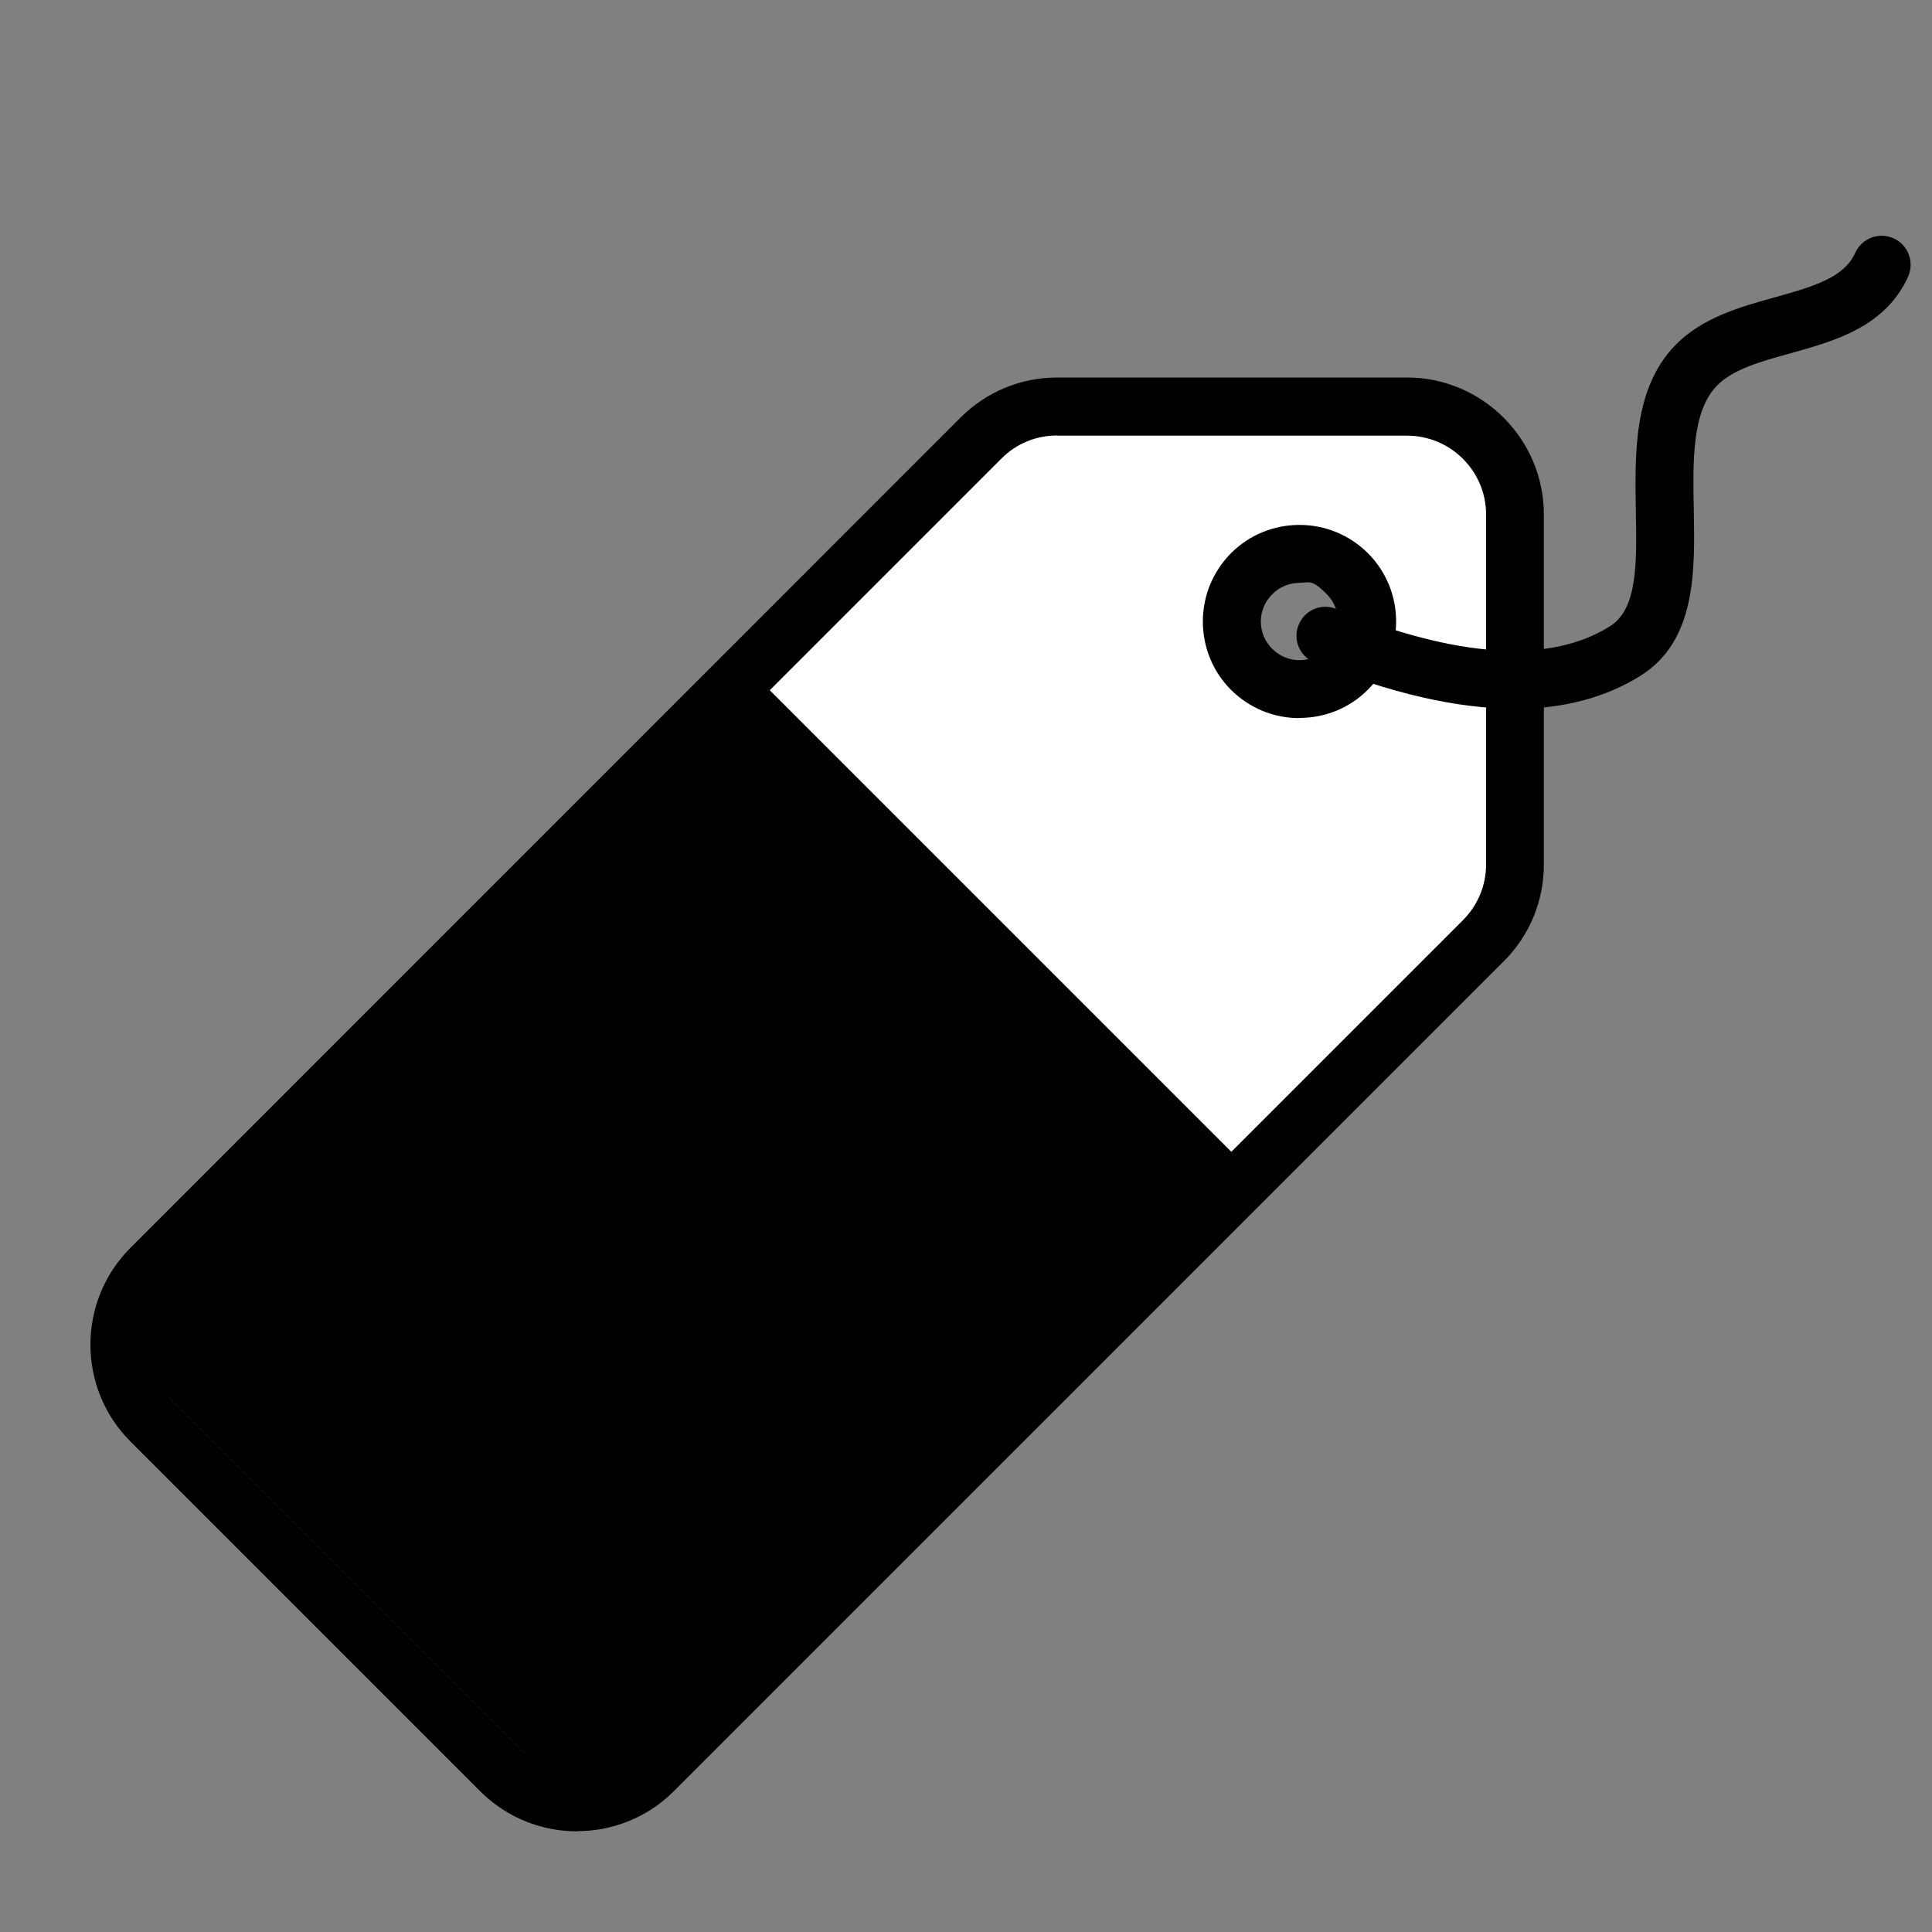 <?xml version="1.0" encoding="UTF-8"?>
<svg xmlns="http://www.w3.org/2000/svg" version="1.1" viewBox="0 0 1000 1000">
  <rect x="0" y="0" width="1000" height="1000" fill="#808080" stroke="none"/>
  <defs>
    <style>
      .cls-1, .cls-2 {
        fill: #fff;
      }

      .cls-1, .cls-3 {
        stroke: #000;
        stroke-miterlimit: 10;
        stroke-width: 30px;
      }

      .cls-4 {
        display: none;
      }
    </style>
  </defs>
  <!-- Generator: Adobe Illustrator 28.7.3, SVG Export Plug-In . SVG Version: 1.2.0 Build 164)  -->
  <g>
    <g id="Layer_1" class="cls-4">
      <g>
        <path d="M951.3,347.8L537.9,60.1c-11.2-7.8-24.3-11.7-37.4-11.7s-26.2,3.9-37.4,11.7L49.7,347.8c-37.4,26-37.4,81.4,0,107.5l413.4,287.6c11.2,7.8,24.3,11.7,37.4,11.7s26.2-3.9,37.4-11.7l413.4-287.6c37.4-26,37.4-81.4,0-107.5ZM934.1,430.6l-413.4,287.6c-6,4.2-13,6.4-20.3,6.4s-14.3-2.2-20.3-6.4L66.9,430.6c-9.7-6.7-15.2-17.3-15.2-29.1s5.5-22.4,15.2-29.1L480.2,84.7c6-4.2,13-6.4,20.3-6.4s14.3,2.2,20.3,6.4l413.4,287.6c9.7,6.7,15.2,17.3,15.2,29.1s-5.5,22.4-15.2,29.1Z"/>
        <path d="M736.8,637.4l-203.7,141.8c-7.3,5.1-15.6,8.3-24.1,9.6-1.4.2-2.8.4-4.3.5-2.8.2-5.7.2-8.5,0-1.4-.1-2.8-.3-4.3-.5-2.6-.4-5.2-1-7.8-1.7-.4-.1-.9-.3-1.3-.4-.9-.3-1.8-.6-2.6-.9-.7-.3-1.5-.6-2.2-.9-.9-.4-1.7-.7-2.5-1.2-1.1-.5-2.2-1.1-3.3-1.8-.6-.3-1.2-.7-1.7-1-.9-.5-1.7-1.1-2.6-1.7l-294.3-204.8v116.7h0c.7,13.1,7.1,25.9,19.1,34.2l282.7,196.7c15.4,10.7,35.8,10.7,51.1,0l282.7-196.7c12-8.4,18.4-21.2,19.1-34.2h0v-117.4l-91.6,63.7Z"/>
        <g>
          <rect class="cls-2" x="889" y="472" width="30" height="350"/>
          <polygon points="919 472 889 472 889 822 919 822 919 472 919 472"/>
        </g>
        <rect x="866" y="731" width="77" height="213" rx="38.5" ry="38.5"/>
      </g>
      <path class="cls-2" d="M934.3,430.3l-413.4,287.6c-6,4.2-13,6.4-20.3,6.4s-14.3-2.2-20.3-6.4L67.1,430.3c-9.7-6.7-15.2-17.3-15.2-29.1s5.5-22.4,15.2-29.1L480.4,84.4c6-4.2,13-6.4,20.3-6.4s14.3,2.2,20.3,6.4l413.4,287.6c9.7,6.7,15.2,17.3,15.2,29.1s-5.5,22.4-15.2,29.1Z"/>
      <rect x="476.4" y="407.7" width="446.4" height="30" rx="15" ry="15" transform="translate(116.7 -150.3) rotate(13.4)"/>
    </g>
    <g id="Layer_3" class="cls-4">
      <g>
        <rect class="cls-1" x="174.3" y="265" width="123" height="518" rx="12" ry="12"/>
        <rect class="cls-1" x="444.3" y="265" width="123" height="518" rx="12" ry="12"/>
        <rect class="cls-1" x="704.3" y="265" width="123" height="518" rx="12" ry="12"/>
      </g>
      <path class="cls-1" d="M924.8,237.9l-399.7-130.5c-15.2-5-33.2-5-48.4,0L76.9,237.9c-51.2,16.7-33,67.2,24.2,67.2h799.5c57.2,0,75.4-50.5,24.2-67.2Z"/>
      <path class="cls-1" d="M962.8,801h-40v-28c0-6.6-5.4-12-12-12H90.8c-6.6,0-12,5.4-12,12v28h-40c-6.6,0-12,5.4-12,12v77c0,6.6,5.4,12,12,12h924c6.6,0,12-5.4,12-12v-77c0-6.6-5.4-12-12-12Z"/>
    </g>
    <g id="Layer_2" class="cls-4">
      <g>
        <rect class="cls-2" x="281.9" y="164" width="438" height="281" rx="66.1" ry="66.1"/>
        <path d="M653.7,460.1h-305.8c-44.7,0-81.1-36.4-81.1-81.1v-148.8c0-44.7,36.4-81.1,81.1-81.1h305.8c44.7,0,81.1,36.4,81.1,81.1v148.8c0,44.7-36.4,81.1-81.1,81.1ZM348,179c-28.2,0-51.1,22.9-51.1,51.1v148.8c0,28.2,22.9,51.1,51.1,51.1h305.8c28.2,0,51.1-22.9,51.1-51.1v-148.8c0-28.2-22.9-51.1-51.1-51.1h-305.8Z"/>
      </g>
      <g>
        <rect class="cls-2" x="333.4" y="217.1" width="335" height="214.9" rx="21" ry="21"/>
        <path d="M647.3,447h-293c-19.8,0-36-16.1-36-36v-172.9c0-19.8,16.1-36,36-36h293c19.8,0,36,16.1,36,36v172.9c0,19.8-16.1,36-36,36ZM354.4,232.1c-3.2,0-6,2.7-6,6v172.9c0,3.2,2.7,6,6,6h293c3.2,0,6-2.7,6-6v-172.9c0-3.2-2.7-6-6-6h-293Z"/>
      </g>
      <g>
        <rect class="cls-2" x="65.2" y="310" width="871.2" height="559" rx="66.1" ry="66.1"/>
        <path d="M870.4,884H131.3c-44.7,0-81.1-36.4-81.1-81.1v-426.8c0-44.7,36.4-81.1,81.1-81.1h739c44.7,0,81.1,36.4,81.1,81.1v426.8c0,44.7-36.4,81.1-81.1,81.1ZM131.3,325c-28.2,0-51.1,22.9-51.1,51.1v426.8c0,28.2,22.9,51.1,51.1,51.1h739c28.2,0,51.1-22.9,51.1-51.1v-426.8c0-28.2-22.9-51.1-51.1-51.1H131.3Z"/>
      </g>
      <path d="M618.4,560h-76v-76c0-6.6-5.4-12-12-12h-59c-6.6,0-12,5.4-12,12v76h-76c-6.6,0-12,5.4-12,12v59c0,6.6,5.4,12,12,12h76v76c0,6.6,5.4,12,12,12h59c6.6,0,12-5.4,12-12v-76h76c6.6,0,12-5.4,12-12v-59c0-6.6-5.4-12-12-12Z"/>
    </g>
    <g id="Layer_4" class="cls-4">
      <rect class="cls-1" x="176" y="171" width="629" height="742" rx="65" ry="65"/>
      <rect class="cls-1" x="247" y="240" width="132" height="165.2" rx="33.2" ry="33.2"/>
      <rect class="cls-1" x="427" y="240" width="132" height="165.2" rx="33.2" ry="33.2"/>
      <rect class="cls-1" x="607" y="240" width="132" height="165.2" rx="33.2" ry="33.2"/>
      <rect class="cls-1" x="247" y="460" width="132" height="165.2" rx="33.2" ry="33.2"/>
      <rect class="cls-1" x="427" y="460" width="132" height="165.2" rx="33.2" ry="33.2"/>
      <rect class="cls-1" x="607" y="460" width="132" height="165.2" rx="33.2" ry="33.2"/>
      <rect class="cls-1" x="247" y="680" width="132" height="165.2" rx="33.2" ry="33.2"/>
      <rect class="cls-3" x="427" y="680" width="132" height="233" rx="33.2" ry="33.2"/>
      <rect class="cls-1" x="607" y="680" width="132" height="165.2" rx="33.2" ry="33.2"/>
    </g>
    <g id="Layer_5" class="cls-4">
      <rect class="cls-1" x="149.6" y="238" width="693" height="251" rx="61.9" ry="61.9"/>
      <g>
        <rect class="cls-1" x="122.1" y="358" width="358" height="123.8" rx="61.9" ry="61.9"/>
        <rect class="cls-1" x="512.1" y="358" width="358" height="123.8" rx="61.9" ry="61.9"/>
      </g>
      <rect class="cls-3" x="59.6" y="428" width="873" height="251" rx="12" ry="12"/>
      <g>
        <rect class="cls-3" x="90.6" y="528" width="58" height="251" rx="12" ry="12"/>
        <rect class="cls-3" x="843.6" y="528" width="58" height="251" rx="12" ry="12"/>
      </g>
    </g>
    <g id="Layer_6">
      <g>
        <path class="cls-2" d="M784.2,447.4v-181.1c0-30.8-25.1-55.8-55.9-55.8h-181.1c-14.8,0-29,5.8-39.5,16.3L78.1,656.4c-21.8,21.8-21.8,57.2,0,79l181.1,181.1c21.8,21.8,57.2,21.8,79,0l429.6-429.6c10.5-10.5,16.4-24.7,16.4-39.5ZM647.8,346.4c-13.7-13.7-13.7-35.8,0-49.5,13.7-13.7,35.8-13.7,49.5,0,13.7,13.7,13.7,35.8,0,49.5s-35.8,13.7-49.5,0Z"/>
        <path d="M298.7,947.9c-18.1,0-36.3-6.9-50.1-20.7l-181.1-181.1c-27.6-27.6-27.6-72.6,0-100.2L497.1,216.2c13.4-13.4,31.2-20.8,50.1-20.8h181.1c39,0,70.8,31.9,70.8,70.9v181.1c0,18.9-7.3,36.7-20.7,50.1l-429.6,429.6c-13.8,13.8-32,20.7-50.1,20.7ZM547.2,225.4c-10.9,0-21.2,4.2-28.9,12L88.7,667c-15.9,15.9-15.9,41.9,0,57.8l181.1,181.1c15.9,15.9,41.9,15.9,57.8,0l429.6-429.6c7.7-7.7,12-18,12-28.9v-181.1c0-22.5-18.4-40.8-40.9-40.8h-181.1c0,0,0,0,0,0ZM672.6,371.7c-13.4,0-25.9-5.2-35.4-14.6h0s0,0,0,0c-9.4-9.4-14.6-22-14.6-35.4s5.2-25.9,14.6-35.4c9.4-9.4,22-14.6,35.4-14.6s25.9,5.2,35.4,14.6c19.5,19.5,19.5,51.2,0,70.7-9.4,9.4-22,14.6-35.4,14.6ZM672.6,301.7c-5.3,0-10.4,2.1-14.1,5.9-3.8,3.8-5.9,8.8-5.9,14.1s2.1,10.4,5.9,14.1h0c3.8,3.8,8.8,5.9,14.1,5.9s10.4-2.1,14.1-5.9c7.8-7.8,7.8-20.5,0-28.3s-8.8-5.9-14.1-5.9Z"/>
      </g>
      <rect x="164.4" y="406.4" width="368" height="479" transform="translate(558.7 -57.2) rotate(45)"/>
      <path d="M783.8,366.8c-29.6,0-64.4-8-103.4-23.9-7.7-3.1-11.4-11.9-8.2-19.5,3.1-7.7,11.9-11.4,19.5-8.2,62.6,25.4,110.2,28.5,141.4,9.1,14.6-9,14.1-32.7,13.6-60.1-.5-29.7-1.2-63.3,20.5-85.6,13.9-14.3,33.8-19.8,51.4-24.7,22.2-6.1,36.1-10.8,41.7-23.1,3.4-7.5,12.3-10.9,19.9-7.4,7.5,3.4,10.8,12.3,7.4,19.9-11.9,26-38,33.2-61,39.6-15.2,4.2-29.6,8.2-37.9,16.7-13,13.3-12.5,39.1-12,64.1.6,31.9,1.3,68.2-27.8,86.2-17.7,11-38.9,16.7-63,17-.7,0-1.4,0-2.1,0Z"/>
    </g>
  </g>
</svg>
